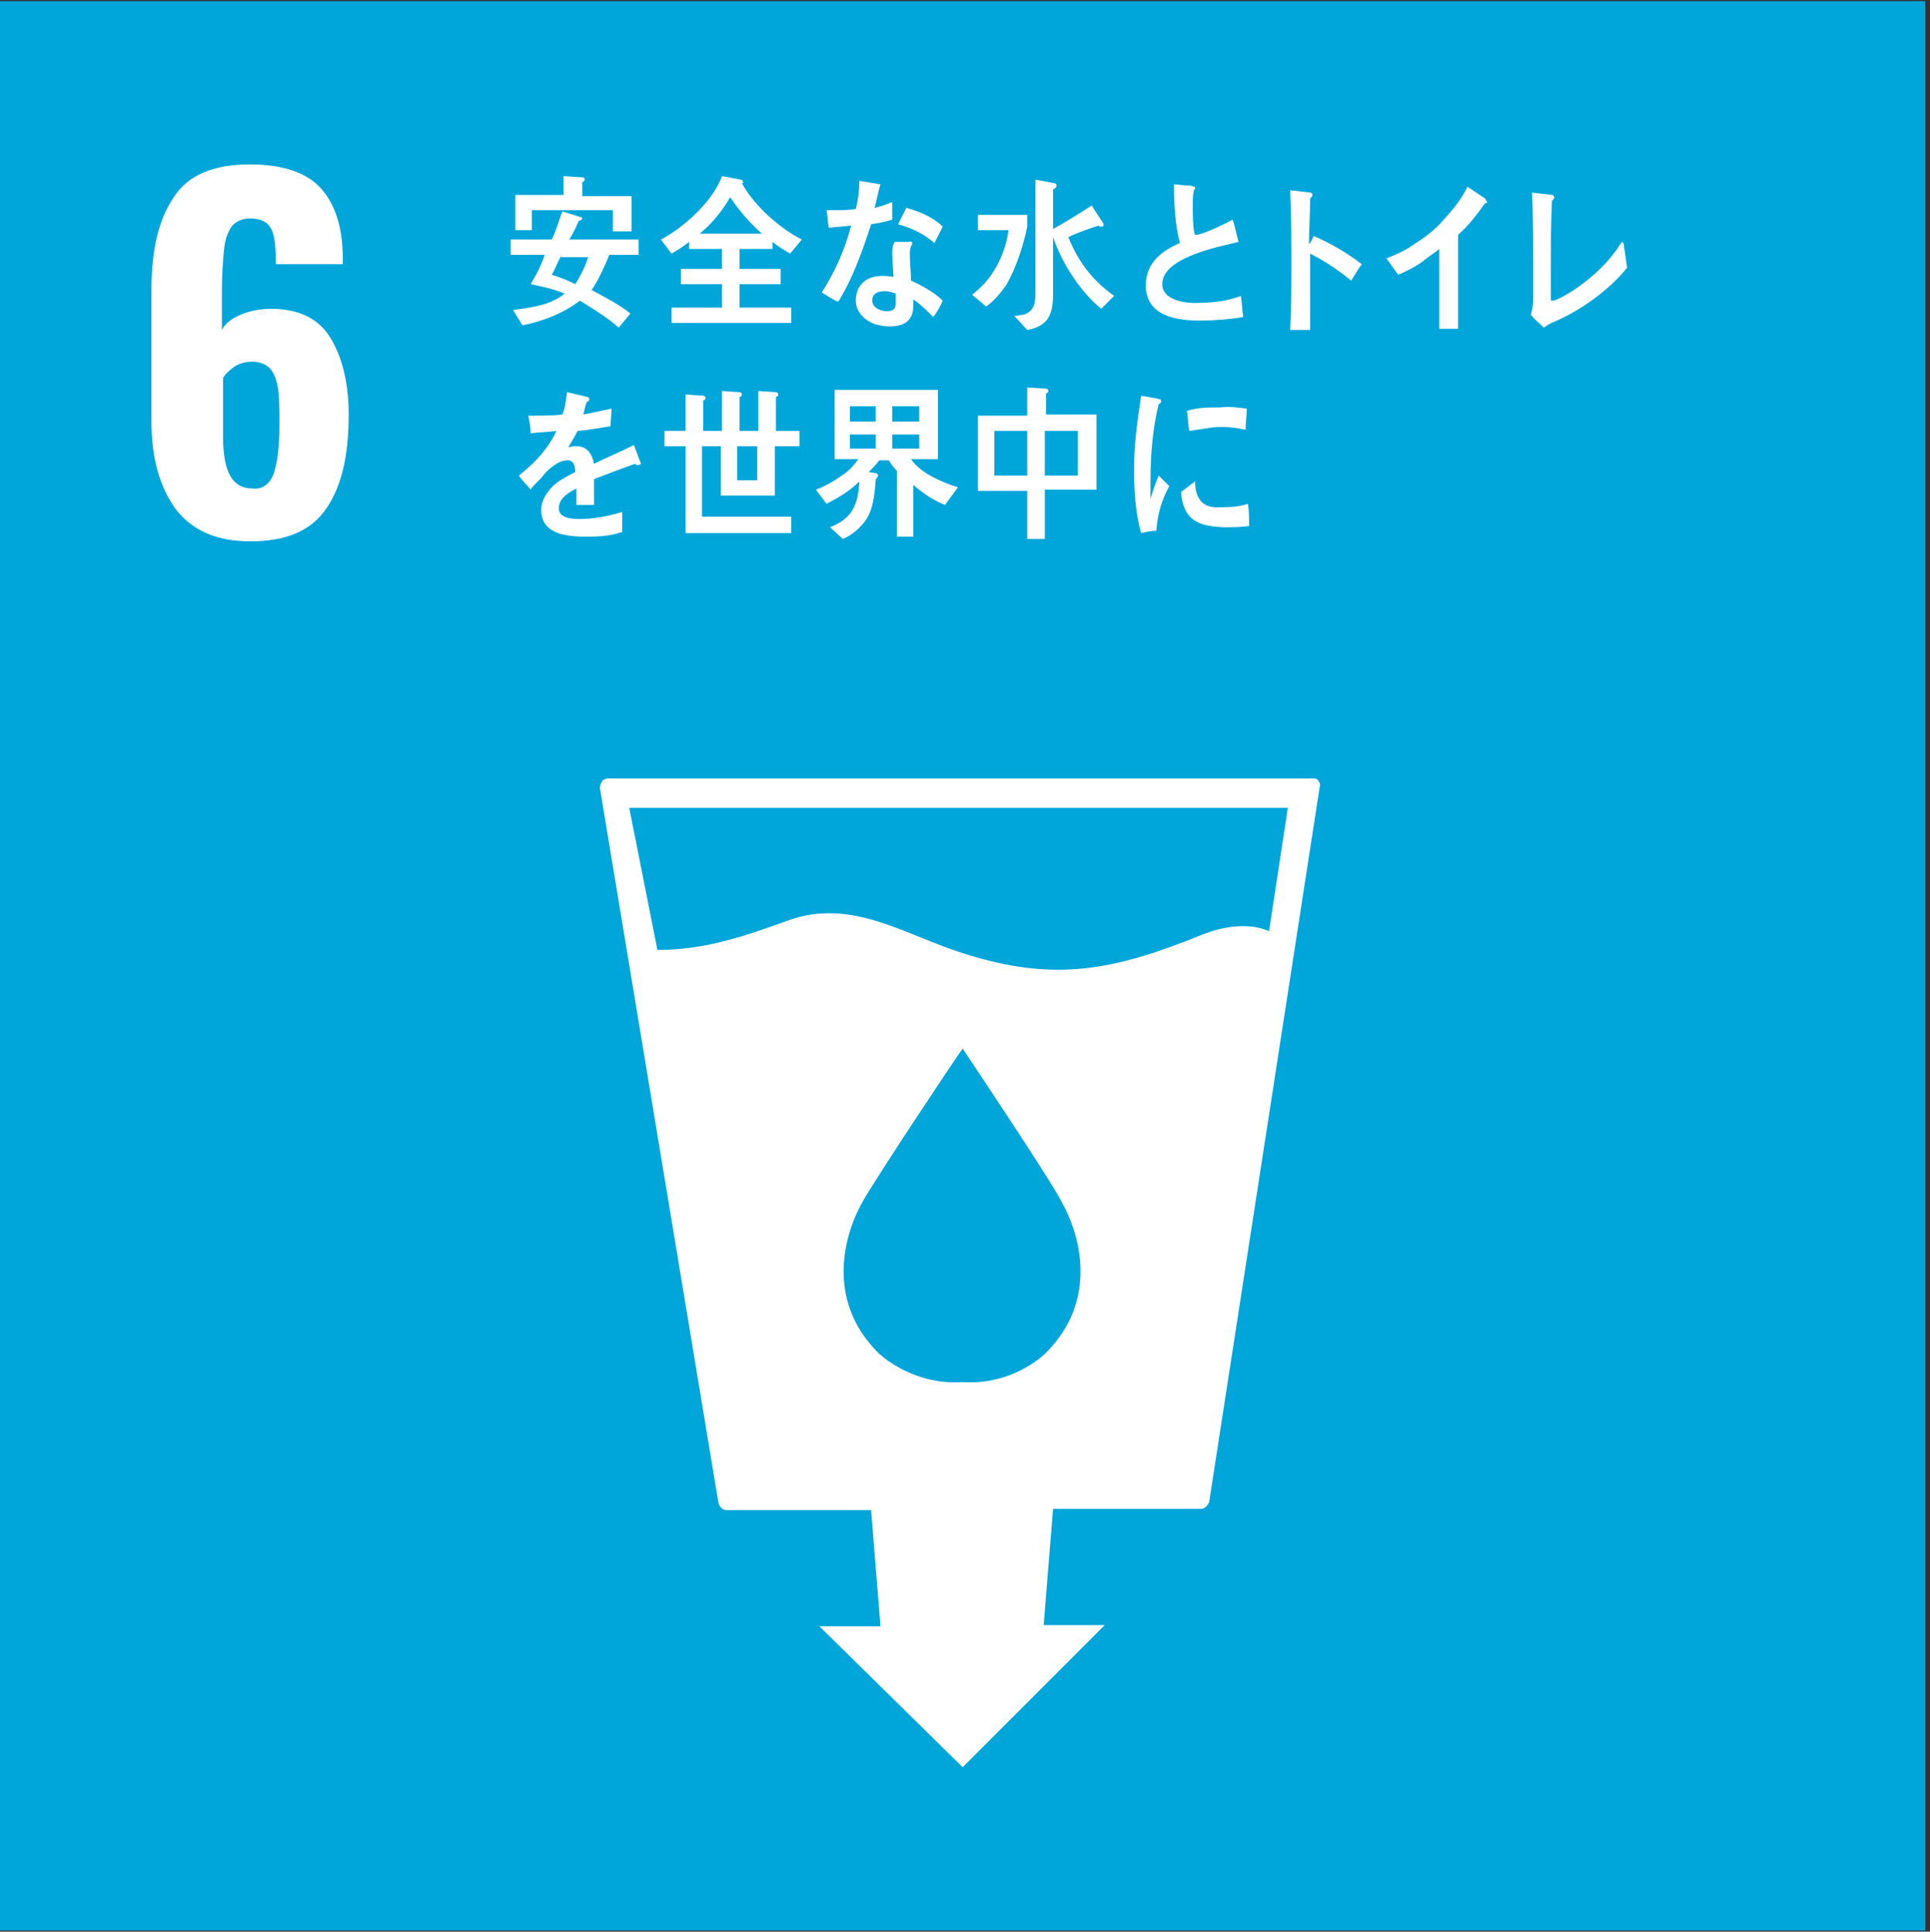 <?xml version="1.0" encoding="utf-8"?>
<!-- Generator: Adobe Illustrator 25.4.1, SVG Export Plug-In . SVG Version: 6.00 Build 0)  -->
<svg version="1.1" id="レイヤー_1" xmlns="http://www.w3.org/2000/svg" xmlns:xlink="http://www.w3.org/1999/xlink" x="0px"
	 y="0px" viewBox="0 0 164.4 164.5" style="enable-background:new 0 0 164.4 164.5;" xml:space="preserve">
<rect x="0" y="0" width="164.4" height="164.5" fill="#333333" stroke="none"/>
<style type="text/css">
	.st0{fill:#00A6D9;}
	.st1{fill:#FFFFFF;}
</style>
<rect x="-0.3" y="0.1" class="st0" width="164.3" height="164.3"/>
<g>
	<path class="st1" d="M15,43.4c-1.4-1.9-2.1-4.4-2.1-7.5V24.7c0-3.4,0.6-6,1.9-7.9c1.2-1.9,3.4-2.8,6.5-2.8c2.8,0,4.8,0.7,6,2
		s1.9,3.3,1.9,6l0,0.5h-5.7c0-1.4-0.1-2.5-0.4-3c-0.3-0.6-0.9-0.9-1.8-0.9c-0.6,0-1.1,0.2-1.5,0.6c-0.3,0.4-0.6,1-0.7,1.9
		c-0.1,0.9-0.2,2.2-0.2,3.8v3.2c0.3-0.6,0.9-1,1.6-1.3c0.7-0.3,1.6-0.5,2.6-0.5c2.3,0,4,0.8,5,2.4c1,1.6,1.6,3.8,1.6,6.6
		c0,3.5-0.6,6.1-1.9,8c-1.3,1.9-3.4,2.8-6.5,2.8C18.5,46.1,16.4,45.2,15,43.4z M23.3,40.4c0.3-0.9,0.5-2.2,0.5-4.1
		c0-1.3,0-2.3-0.1-3.1c-0.1-0.7-0.3-1.3-0.6-1.7c-0.3-0.4-0.9-0.7-1.6-0.7c-0.5,0-1,0.1-1.5,0.4c-0.4,0.3-0.8,0.6-1,1v5
		c0,3,0.8,4.4,2.5,4.4C22.3,41.7,22.9,41.3,23.3,40.4z"/>
</g>
<path class="st1" d="M112.3,66.5c-0.1-0.2-0.3-0.2-0.5-0.2H51.8c-0.2,0-0.4,0.1-0.5,0.2c-0.1,0.2-0.2,0.4-0.2,0.6l10.1,60.9
	c0.1,0.3,0.3,0.6,0.7,0.6h12.3l0.8,9.9l-5.2,0L82,150.5l12.1-12.1l-5.2,0l0.8-9.9h12.6c0.3,0,0.6-0.3,0.7-0.6l9.4-60.8
	C112.5,66.8,112.4,66.6,112.3,66.5z M89.1,115.2c0,0-2.7,2.8-7.1,2.5c-4.4,0.3-7.2-2.5-7.2-2.5c-4.5-4.5-2.9-10.1-1.3-12.9
	c1-1.8,7.9-12.2,8.5-13v-0.1c0,0,0,0,0,0l0,0v0.1c0.6,0.9,7.5,11.2,8.4,13C92,105.1,93.6,110.7,89.1,115.2z M108.1,79.3
	c-1.6-0.7-3.7-0.5-5.7,0.3c-7.4,3-12.5,4.1-20.3,1.6c-4.9-1.5-9.5-4.8-15-2.8c-3.6,1.3-7,2.5-11.1,2.5l-2.4-12.1h56.1L108.1,79.3z"
	/>
<g>
	<path class="st1" d="M51.9,21.7c-0.4,1-0.9,2.1-1.5,3c1.1,0.6,2.3,1.2,3.3,2l-1,1.2c-1-0.9-2.2-1.6-3.3-2.3
		c-1.4,1.1-3.3,1.8-4.9,2.1l-0.8-1.3c1.5-0.2,3.2-0.4,4.4-1.4c-1-0.4-1.9-0.6-2.9-0.8c0.5-0.8,0.9-1.6,1.2-2.5h-2.9v-1.3h3.5
		c0.4-0.8,0.6-1.6,0.9-2.4l1.6,0.5c0.1,0,0.1,0.1,0.1,0.1c0,0.1-0.2,0.2-0.3,0.2c-0.2,0.5-0.5,1.1-0.8,1.6h5.9v1.3H51.9z M52.2,19.6
		v-1.7h-6.9v1.7h-1.4v-3H48V15l1.6,0.1c0.1,0,0.2,0,0.2,0.2c0,0.1-0.1,0.2-0.2,0.2v1.2h4.2v3H52.2z M47.8,21.8
		c-0.3,0.5-0.5,1.1-0.8,1.6c0.7,0.2,1.4,0.5,2,0.8c0.4-0.6,0.9-1.6,1.1-2.3H47.8z"/>
	<path class="st1" d="M67.3,21.6c-0.5-0.3-1-0.6-1.5-1v0.6H63v1.7h3.5v1.3H63v2h4.4v1.3H57.2v-1.3h4.3v-2H58v-1.3h3.5v-1.7h-2.8
		v-0.6c-0.5,0.4-1,0.7-1.5,1l-0.9-1.2c1.9-1,4.4-3.2,5.2-5.4l1.6,0.3c0.1,0,0.2,0.1,0.2,0.2c0,0.1,0,0.1-0.1,0.1
		c1,1.9,3.3,3.9,5.1,4.8L67.3,21.6z M62.2,16.8c-0.7,1.2-1.6,2.3-2.6,3.1h5.3C63.9,19,63,18,62.2,16.8z"/>
	<path class="st1" d="M76,18.7c-0.6,0.2-1.2,0.3-1.8,0.4c-0.7,2.2-1.6,4.7-2.8,6.6c-0.5-0.2-0.9-0.5-1.4-0.8c1.1-1.7,2-3.7,2.5-5.7
		c-0.6,0.1-1.2,0.1-1.9,0.2c-0.1-0.5-0.1-1-0.2-1.5c0.2,0,0.5,0,0.7,0c0.6,0,1.2,0,1.8-0.1c0.2-0.8,0.3-1.6,0.3-2.4
		c0.6,0.1,1.2,0.2,1.8,0.3c-0.2,0.6-0.3,1.3-0.5,2c0.5-0.1,1-0.3,1.5-0.5C76,17.7,76,18.2,76,18.7z M79.5,27
		c-0.5-0.5-1.1-1.1-1.7-1.5c0,0.2,0,0.3,0,0.5c0,1.5-1,1.8-2.1,1.8c-0.4,0-0.8-0.1-1.2-0.2c-0.8-0.3-1.6-1-1.6-2
		c0-1.4,1-2.1,2.2-2.1c0.3,0,0.7,0,1,0.1c0-0.7-0.1-1.3-0.1-2c0-0.3,0-0.6,0.2-1c0.4,0,0.8,0,1.1,0c0.1,0,0.4-0.1,0.4,0.1
		c0,0,0,0,0,0.1c-0.2,0.3-0.2,0.6-0.2,0.9c0,0.7,0.1,1.5,0.1,2.2c0.9,0.4,2,1,2.7,1.7C80.1,26.1,79.8,26.6,79.5,27z M76.3,25
		c-0.3-0.1-0.6-0.2-0.9-0.2c-0.5,0-1.1,0.1-1.1,0.8c0,0.6,0.7,0.9,1.2,0.9c0.5,0,0.8-0.1,0.8-0.7C76.3,25.6,76.3,25.3,76.3,25z
		 M79.6,20.7c-0.9-0.8-2-1.3-3.1-1.6l0.7-1.4c1.1,0.3,2.3,0.8,3.1,1.6L79.6,20.7z"/>
	<path class="st1" d="M87.4,19.8c-0.4,1.6-0.9,3.1-1.7,4.5c-0.5,0.7-1.1,1.4-1.7,1.8l-1.2-1c0.4-0.3,0.7-0.6,1-0.9
		c1.1-1.2,1.9-2.9,2.1-4.6h-2.6v-1.3h4.2v1C87.5,19.4,87.4,19.6,87.4,19.8z M93.8,26.3c-1.8-1.5-3.3-3.8-4.1-6.1c0,1.6,0,3.3,0,4.9
		c0,1.9-0.6,2.7-2.2,3l-1.1-1.2c0.3,0,0.6-0.1,0.8-0.1c0.9-0.3,1-1,1-1.9c0-2.4,0-4.8,0-7.2v-2.4l1.6,0.3c0.1,0,0.2,0.1,0.2,0.2
		c0,0.1-0.1,0.3-0.3,0.3v3.4c1.1-0.6,2.2-1.3,3.3-2c0.1,0.2,0.9,1.4,0.9,1.4c0.1,0.1,0.1,0.2,0.1,0.3c0,0.1-0.1,0.1-0.2,0.1
		c-0.1,0-0.2,0-0.2-0.1c-0.9,0.3-1.8,0.6-2.6,1c0.9,2.2,2.1,3.7,3.9,5L93.8,26.3z"/>
	<path class="st1" d="M102.2,27.3c-1.8,0-4.6-0.3-4.6-3c0-2,1.5-3,2.9-3.6c-0.4-1.6-0.5-3.3-0.5-5c0.4,0,0.8,0.1,1.1,0.1
		c0.2,0,0.4,0,0.6,0.1c0.1,0,0.1,0,0.1,0.1c0,0.1,0,0.1-0.1,0.2c-0.1,0.4-0.1,0.9-0.1,1.3c0,0.5,0,2.2,0.2,2.5c0,0,0.1,0,0.1,0
		c0.5,0,2.6-1,3.1-1.3c0.2,0.6,0.3,1.2,0.5,1.9c-1.6,0.4-6.5,1.3-6.5,3.6c0,1.3,1.8,1.6,2.7,1.6c1.4,0,2.7-0.1,4-0.6
		c0.1,0.6,0.1,1.2,0.2,1.8C104.7,27.2,103.4,27.3,102.2,27.3z"/>
	<path class="st1" d="M115.1,23.9c-1.1-0.9-2.3-1.7-3.5-2.3c0,0.2,0,0.5,0,0.7v3.2c0,0.8,0,1.7,0,2.6h-1.7c0.1-1.8,0.1-3.7,0.1-5.5
		c0-2.1,0-4.3-0.1-6.4l1.7,0.2c0.1,0,0.2,0.1,0.2,0.2c0,0.1-0.1,0.2-0.2,0.3c0,1.3-0.1,2.6-0.1,3.9c0.2-0.2,0.3-0.5,0.4-0.7
		c1.4,0.6,2.8,1.4,4.1,2.4C115.7,22.9,115.4,23.4,115.1,23.9z"/>
	<path class="st1" d="M126.5,17.3c-0.7,1-1.4,1.9-2.3,2.7v8h-1.6l0-6.8c-0.5,0.4-1.1,0.8-1.6,1.2c-0.6,0.4-1.2,0.7-1.9,1l-1-1.4
		c0.8-0.3,1.7-0.7,2.5-1.3c0.8-0.5,1.6-1.1,2.3-1.9c0.8-0.9,1.6-1.8,2.1-2.9l1.5,1c0,0,0.1,0.1,0.1,0.2
		C126.8,17.3,126.6,17.3,126.5,17.3z"/>
	<path class="st1" d="M132.4,27.4c-0.3,0.1-0.6,0.3-0.9,0.5c-0.4-0.4-0.8-0.7-1.1-1.1c0.1-0.4,0.2-0.8,0.2-1.2c0-0.9,0-1.7,0-2.6
		c0-2.2,0-4.5-0.1-6.6l1.7,0.2c0.1,0,0.2,0.1,0.2,0.2c0,0.1-0.1,0.2-0.2,0.3c-0.1,2-0.1,4.2-0.1,6.2v2.2c0,0.1,0,0.1,0.1,0.1
		c0.1,0,0.1,0,0.2,0c1.7-0.7,4-2.5,5.2-4.2c0.2-0.2,0.3-0.5,0.5-0.7c0,0,0-0.1,0.1-0.1c0,0,0,0.1,0.1,0.1c0.1,0.7,0.2,1.4,0.3,2.1
		C137,24.8,134.5,26.5,132.4,27.4z"/>
	<path class="st1" d="M54.3,39.6c-0.1,0-0.1,0-0.2-0.1c-0.9,0.3-2.7,1-3.5,1.3V43l-1.5,0c0-0.2,0-0.4,0-0.6v-0.8
		c-1,0.5-1.5,1-1.5,1.7c0,0.6,0.6,0.9,1.7,0.9c1.2,0,2.4-0.2,3.7-0.6l0,1.7c-1.1,0.4-2.3,0.4-3.2,0.4c-2.5,0-3.7-0.7-3.7-2.3
		c0-0.7,0.4-1.4,1-2c0.4-0.4,1.1-0.8,1.9-1.2c0-0.6-0.2-1-0.6-1c-0.5,0-0.9,0.2-1.3,0.5c-0.3,0.2-0.6,0.5-1,1
		c-0.5,0.5-0.8,0.8-0.9,1c-0.2-0.3-0.6-0.6-1-1.2c1.4-1.1,2.5-2.3,3.2-3.8c-0.7,0.1-1.4,0.1-2.2,0.2c0-0.5-0.1-1-0.2-1.5
		c1.2,0,2.2,0,2.9-0.1c0.2-0.4,0.3-1.1,0.4-1.9l1.7,0.4c0.1,0,0.2,0.1,0.2,0.2s-0.1,0.2-0.2,0.2c-0.1,0.2-0.2,0.6-0.3,1.1
		c0.6-0.1,1.4-0.3,2.4-0.5l-0.1,1.5c-0.7,0.1-1.6,0.3-2.8,0.4c-0.2,0.4-0.5,0.9-0.8,1.4c0.3-0.1,0.6-0.1,0.7-0.1
		c0.8,0,1.3,0.5,1.5,1.5c1-0.5,2.2-1,3.4-1.6l0.6,1.6C54.5,39.6,54.4,39.6,54.3,39.6z"/>
	<path class="st1" d="M66,38v4.2h-4.6V38h-1.6v6h7.6v1.4h-9V38h-1.8v-1.3h1.8v-3.1l1.5,0.1c0.1,0,0.2,0.1,0.2,0.2
		c0,0.1-0.1,0.2-0.2,0.2v2.6h1.6v-3.4l1.5,0.1c0.1,0,0.2,0.1,0.2,0.2c0,0.1-0.1,0.2-0.2,0.2v2.9h1.6v-3.4l1.5,0.1
		c0.1,0,0.2,0.1,0.2,0.2c0,0.1-0.1,0.2-0.2,0.2v2.9h2V38H66z M64.5,38h-1.7v2.9h1.7V38z"/>
	<path class="st1" d="M80.5,43c-1-0.4-1.9-1-2.7-1.7v4.4h-1.4v-5.6c-0.3-0.3-0.5-0.6-0.7-0.9h-0.8c-0.3,0.4-0.6,0.7-0.9,1l0.6,0.1
		c0.1,0,0.2,0.1,0.2,0.2c0,0.1-0.1,0.2-0.2,0.3c-0.1,1.3-0.2,2.7-1,3.7c-0.5,0.6-1.1,1.1-1.8,1.4l-1.1-1c1.8-0.7,2.4-1.8,2.5-3.9
		c-0.8,0.8-1.8,1.4-2.8,1.9l-0.9-1.2c0.8-0.3,1.5-0.7,2.2-1.2c0.5-0.3,1.1-0.9,1.4-1.4h-2v-5.9h8.8v5.9h-2.3c0.8,1.2,2.7,2,4,2.4
		L80.5,43z M74.6,34.6h-2.2v1.3h2.2V34.6z M74.6,37h-2.2v1.2h2.2V37z M78.4,34.6H76v1.3h2.3V34.6z M78.4,37H76v1.2h2.3V37z"/>
	<path class="st1" d="M89,41.8v4.1h-1.5v-4.1h-4.2v-6.4h4.2V33l1.6,0.1c0.1,0,0.2,0.1,0.2,0.2c0,0.1-0.1,0.2-0.2,0.2v1.8h4.3v6.4H89
		z M87.5,36.7h-2.8v3.8h2.8V36.7z M91.9,36.7H89v3.8h2.8V36.7z"/>
	<path class="st1" d="M98.5,45.2c-0.4,0-0.9,0.1-1.3,0.2c-0.5-1.8-0.6-3.7-0.6-5.5c0-2.1,0.3-4.2,0.6-6.2l1.1,0.2
		c0.2,0,0.4,0.1,0.5,0.1c0.1,0,0.1,0.1,0.1,0.2c0,0.1-0.1,0.2-0.2,0.2c-0.5,2-0.7,4.3-0.7,6.5c0,0.5,0,1,0,1.6
		c0.2-0.7,0.4-1.3,0.7-2c0.3,0.3,0.6,0.6,0.9,0.9C99,42.5,98.6,43.7,98.5,45.2z M106.4,44.8c-0.7,0.1-1.5,0.1-2.2,0.1
		c-1.7-0.1-3.4-0.3-3.6-3c0.4-0.3,0.8-0.6,1.2-0.9c0,1.5,0.7,2.2,1.8,2.2c0.9,0,1.9,0,2.7-0.3C106.4,43.5,106.4,44.1,106.4,44.8z
		 M106.1,36.6c-0.9-0.2-1.9-0.3-2.8-0.2c-0.7,0.1-1.3,0.2-2,0.3c-0.1-0.5-0.1-1.2-0.2-1.7c0.9-0.3,1.8-0.3,2.8-0.3
		c0.8-0.1,1.5,0,2.3,0.1C106.2,35.4,106.1,36,106.1,36.6z"/>
</g>
</svg>
